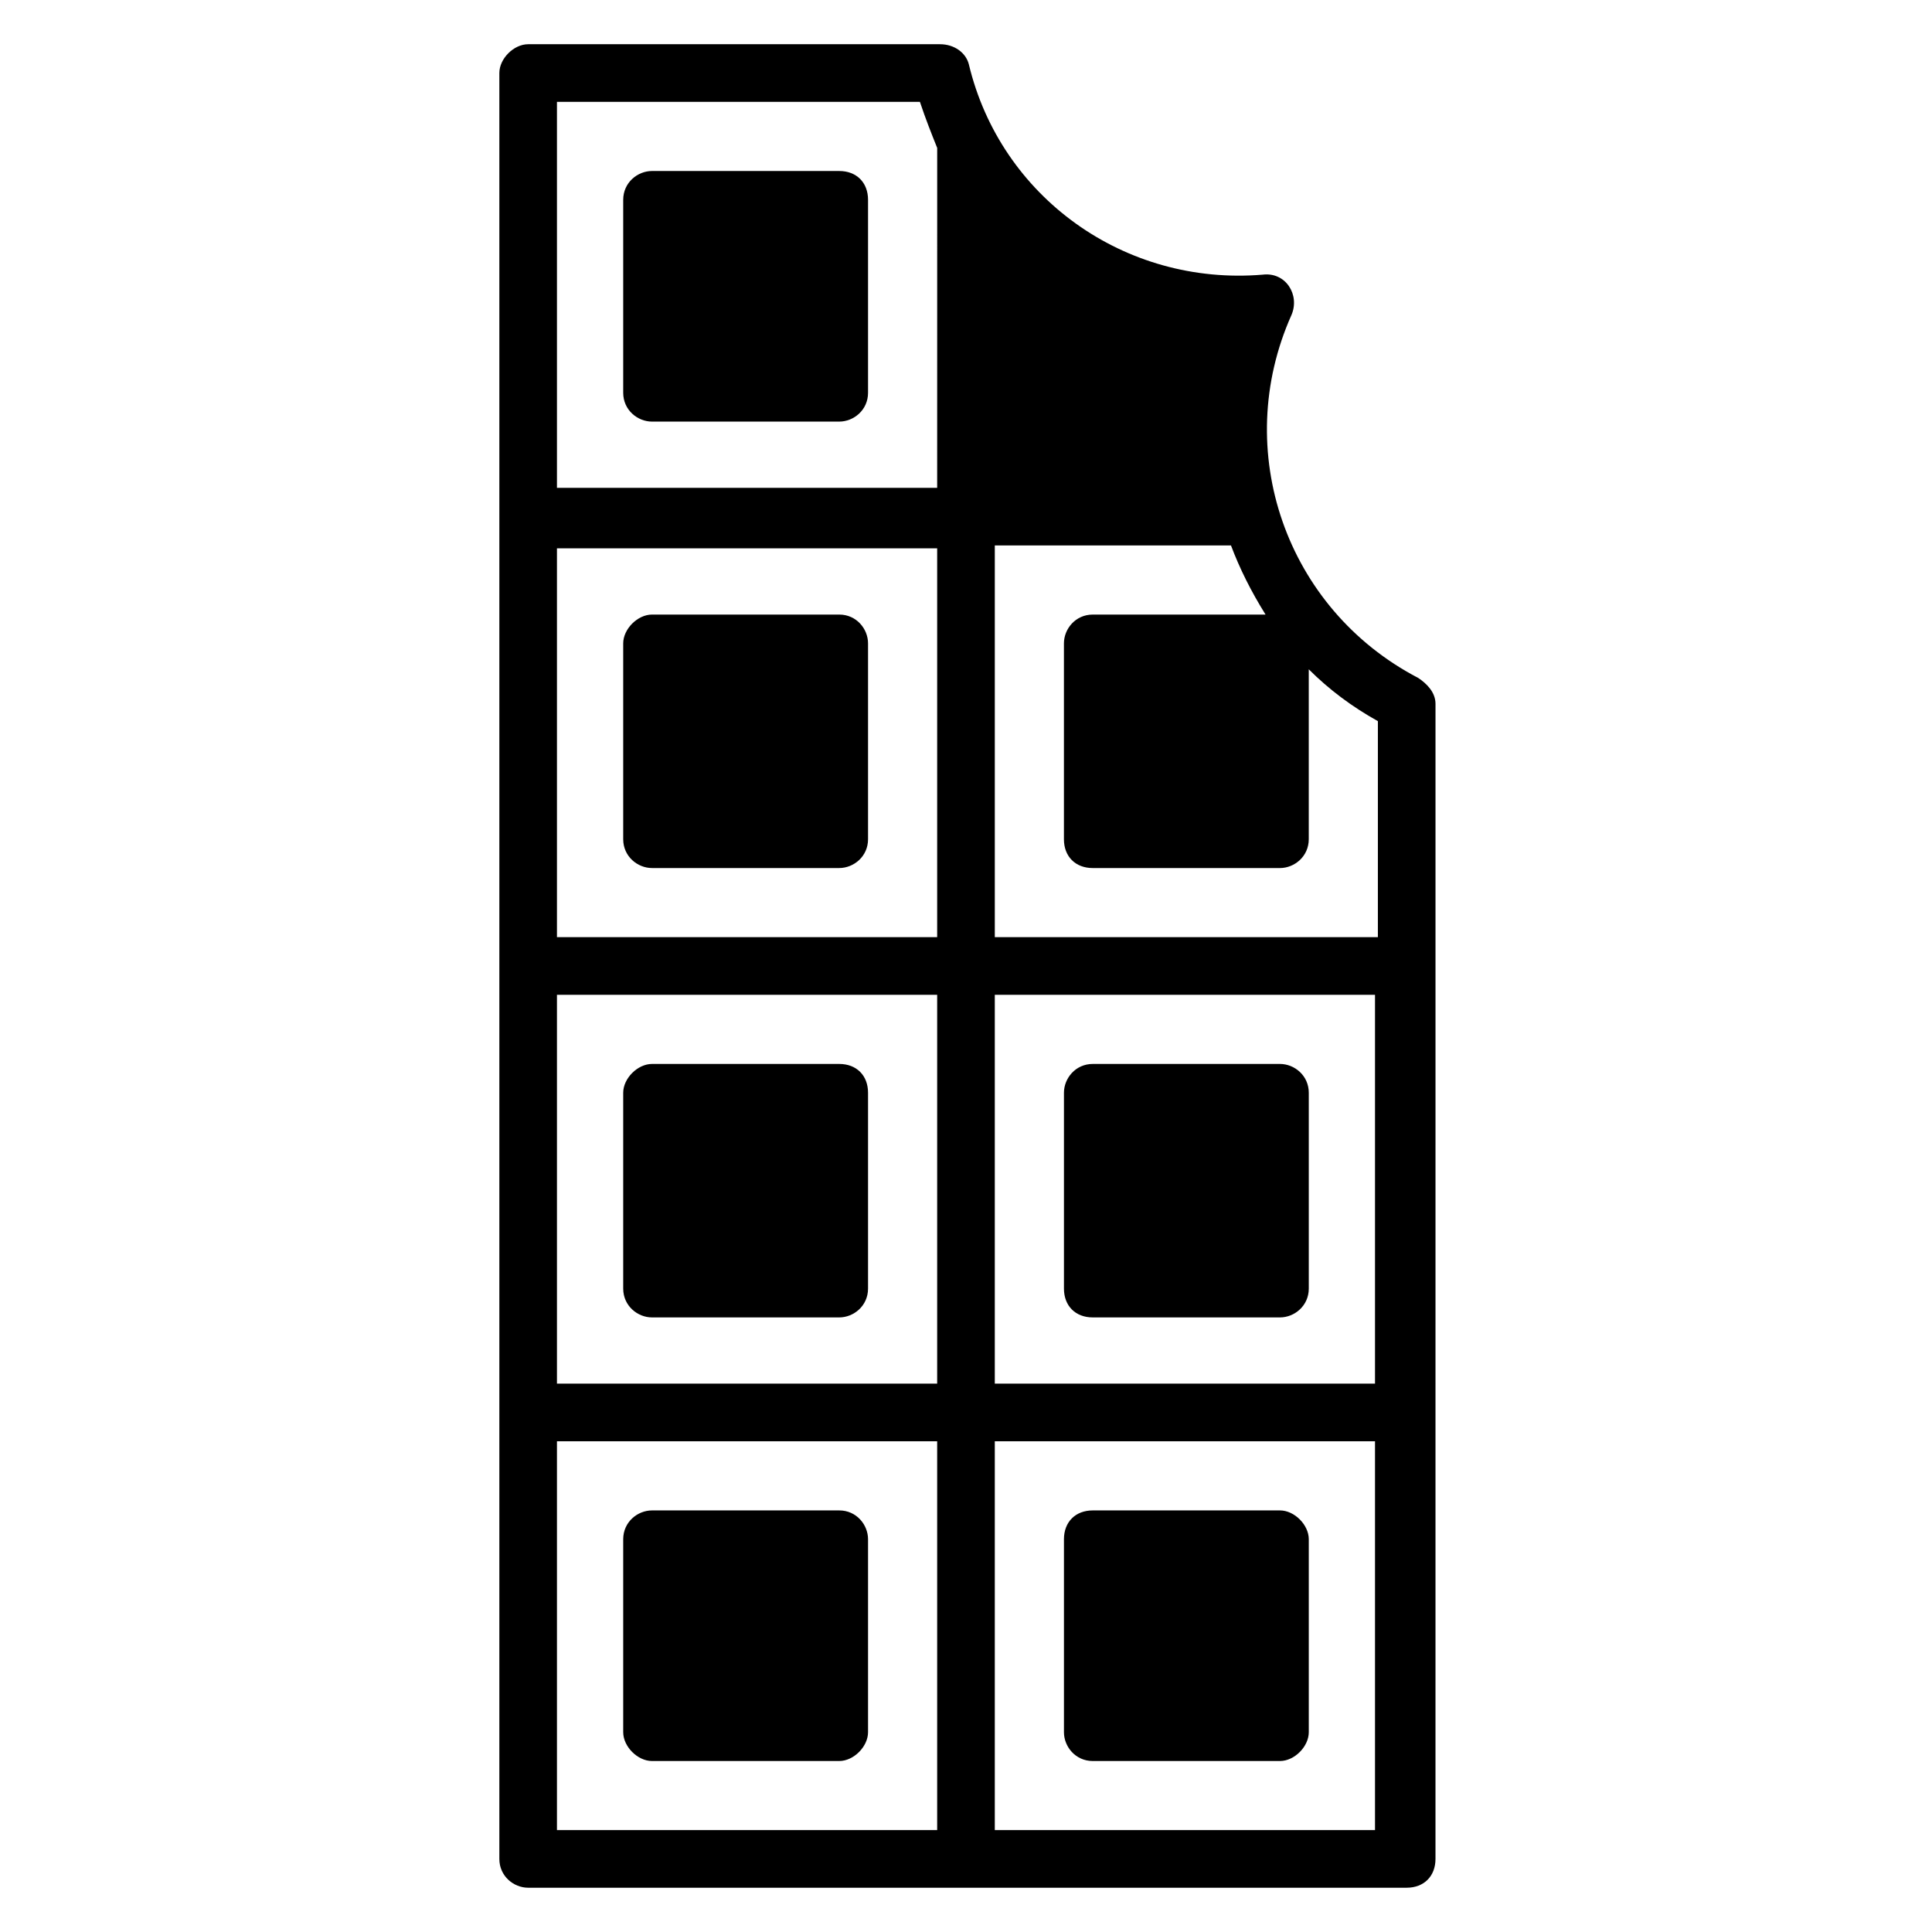 <?xml version="1.0" encoding="UTF-8"?>
<!-- Uploaded to: ICON Repo, www.svgrepo.com, Generator: ICON Repo Mixer Tools -->
<svg fill="#000000" width="800px" height="800px" version="1.1" viewBox="144 144 512 512" xmlns="http://www.w3.org/2000/svg">
 <g>
  <path d="m519.84 323.66c-35.113-18.32-49.617-60.305-33.586-96.184 2.289-5.344-1.527-11.449-7.633-10.688-36.641 3.055-69.465-20.609-77.863-55.723-0.762-3.055-3.816-5.344-7.633-5.344h-109.16c-3.816 0-7.633 3.816-7.633 7.633v473.28c0 4.582 3.816 7.633 7.633 7.633h232.82c4.582 0 7.633-3.055 7.633-7.633l0.004-236.64v-69.465c0-3.055-2.293-5.344-4.582-6.871zm-127.48 305.34h-100.76v-103.05h100.76zm0-118.32h-100.76v-103.05h100.76zm0-118.32h-100.76v-103.05h100.76zm0-119.08h-100.76v-102.29h96.184c1.527 4.582 3.055 8.398 4.582 12.215zm116.03 355.72h-100.76v-103.05h100.76zm0-118.32h-100.76v-103.05h100.76zm0.762-118.32h-101.52v-103.81h62.594c2.289 6.106 5.344 12.215 9.16 18.32h-45.801c-4.582 0-7.633 3.816-7.633 7.633v51.906c0 4.582 3.055 7.633 7.633 7.633h49.617c3.816 0 7.633-3.055 7.633-7.633v-45.039c5.344 5.344 11.449 9.922 18.32 13.742z"/>
  <path d="m374.04 551.91v51.145c0 3.816-3.816 7.633-7.633 7.633h-49.617c-3.816 0-7.633-3.816-7.633-7.633v-51.145c0-4.582 3.816-7.633 7.633-7.633h49.617c4.582-0.004 7.633 3.816 7.633 7.633z"/>
  <path d="m490.84 551.91v51.145c0 3.816-3.816 7.633-7.633 7.633h-49.617c-4.582 0-7.633-3.816-7.633-7.633v-51.145c0-4.582 3.055-7.633 7.633-7.633h49.617c3.816-0.004 7.633 3.816 7.633 7.633z"/>
  <path d="m490.84 433.59v51.906c0 4.582-3.816 7.633-7.633 7.633h-49.617c-4.582 0-7.633-3.055-7.633-7.633v-51.906c0-3.816 3.055-7.633 7.633-7.633h49.617c3.816 0 7.633 3.051 7.633 7.633z"/>
  <path d="m374.04 433.59v51.906c0 4.582-3.816 7.633-7.633 7.633h-49.617c-3.816 0-7.633-3.055-7.633-7.633v-51.906c0-3.816 3.816-7.633 7.633-7.633h49.617c4.582 0 7.633 3.051 7.633 7.633z"/>
  <path d="m374.04 314.5v51.906c0 4.582-3.816 7.633-7.633 7.633h-49.617c-3.816 0-7.633-3.055-7.633-7.633v-51.906c0-3.816 3.816-7.633 7.633-7.633h49.617c4.582 0 7.633 3.816 7.633 7.633z"/>
  <path d="m374.04 196.95v51.145c0 4.582-3.816 7.633-7.633 7.633h-49.617c-3.816 0-7.633-3.055-7.633-7.633v-51.145c0-4.582 3.816-7.633 7.633-7.633h49.617c4.582 0 7.633 3.051 7.633 7.633z"/>
 </g>
</svg>
